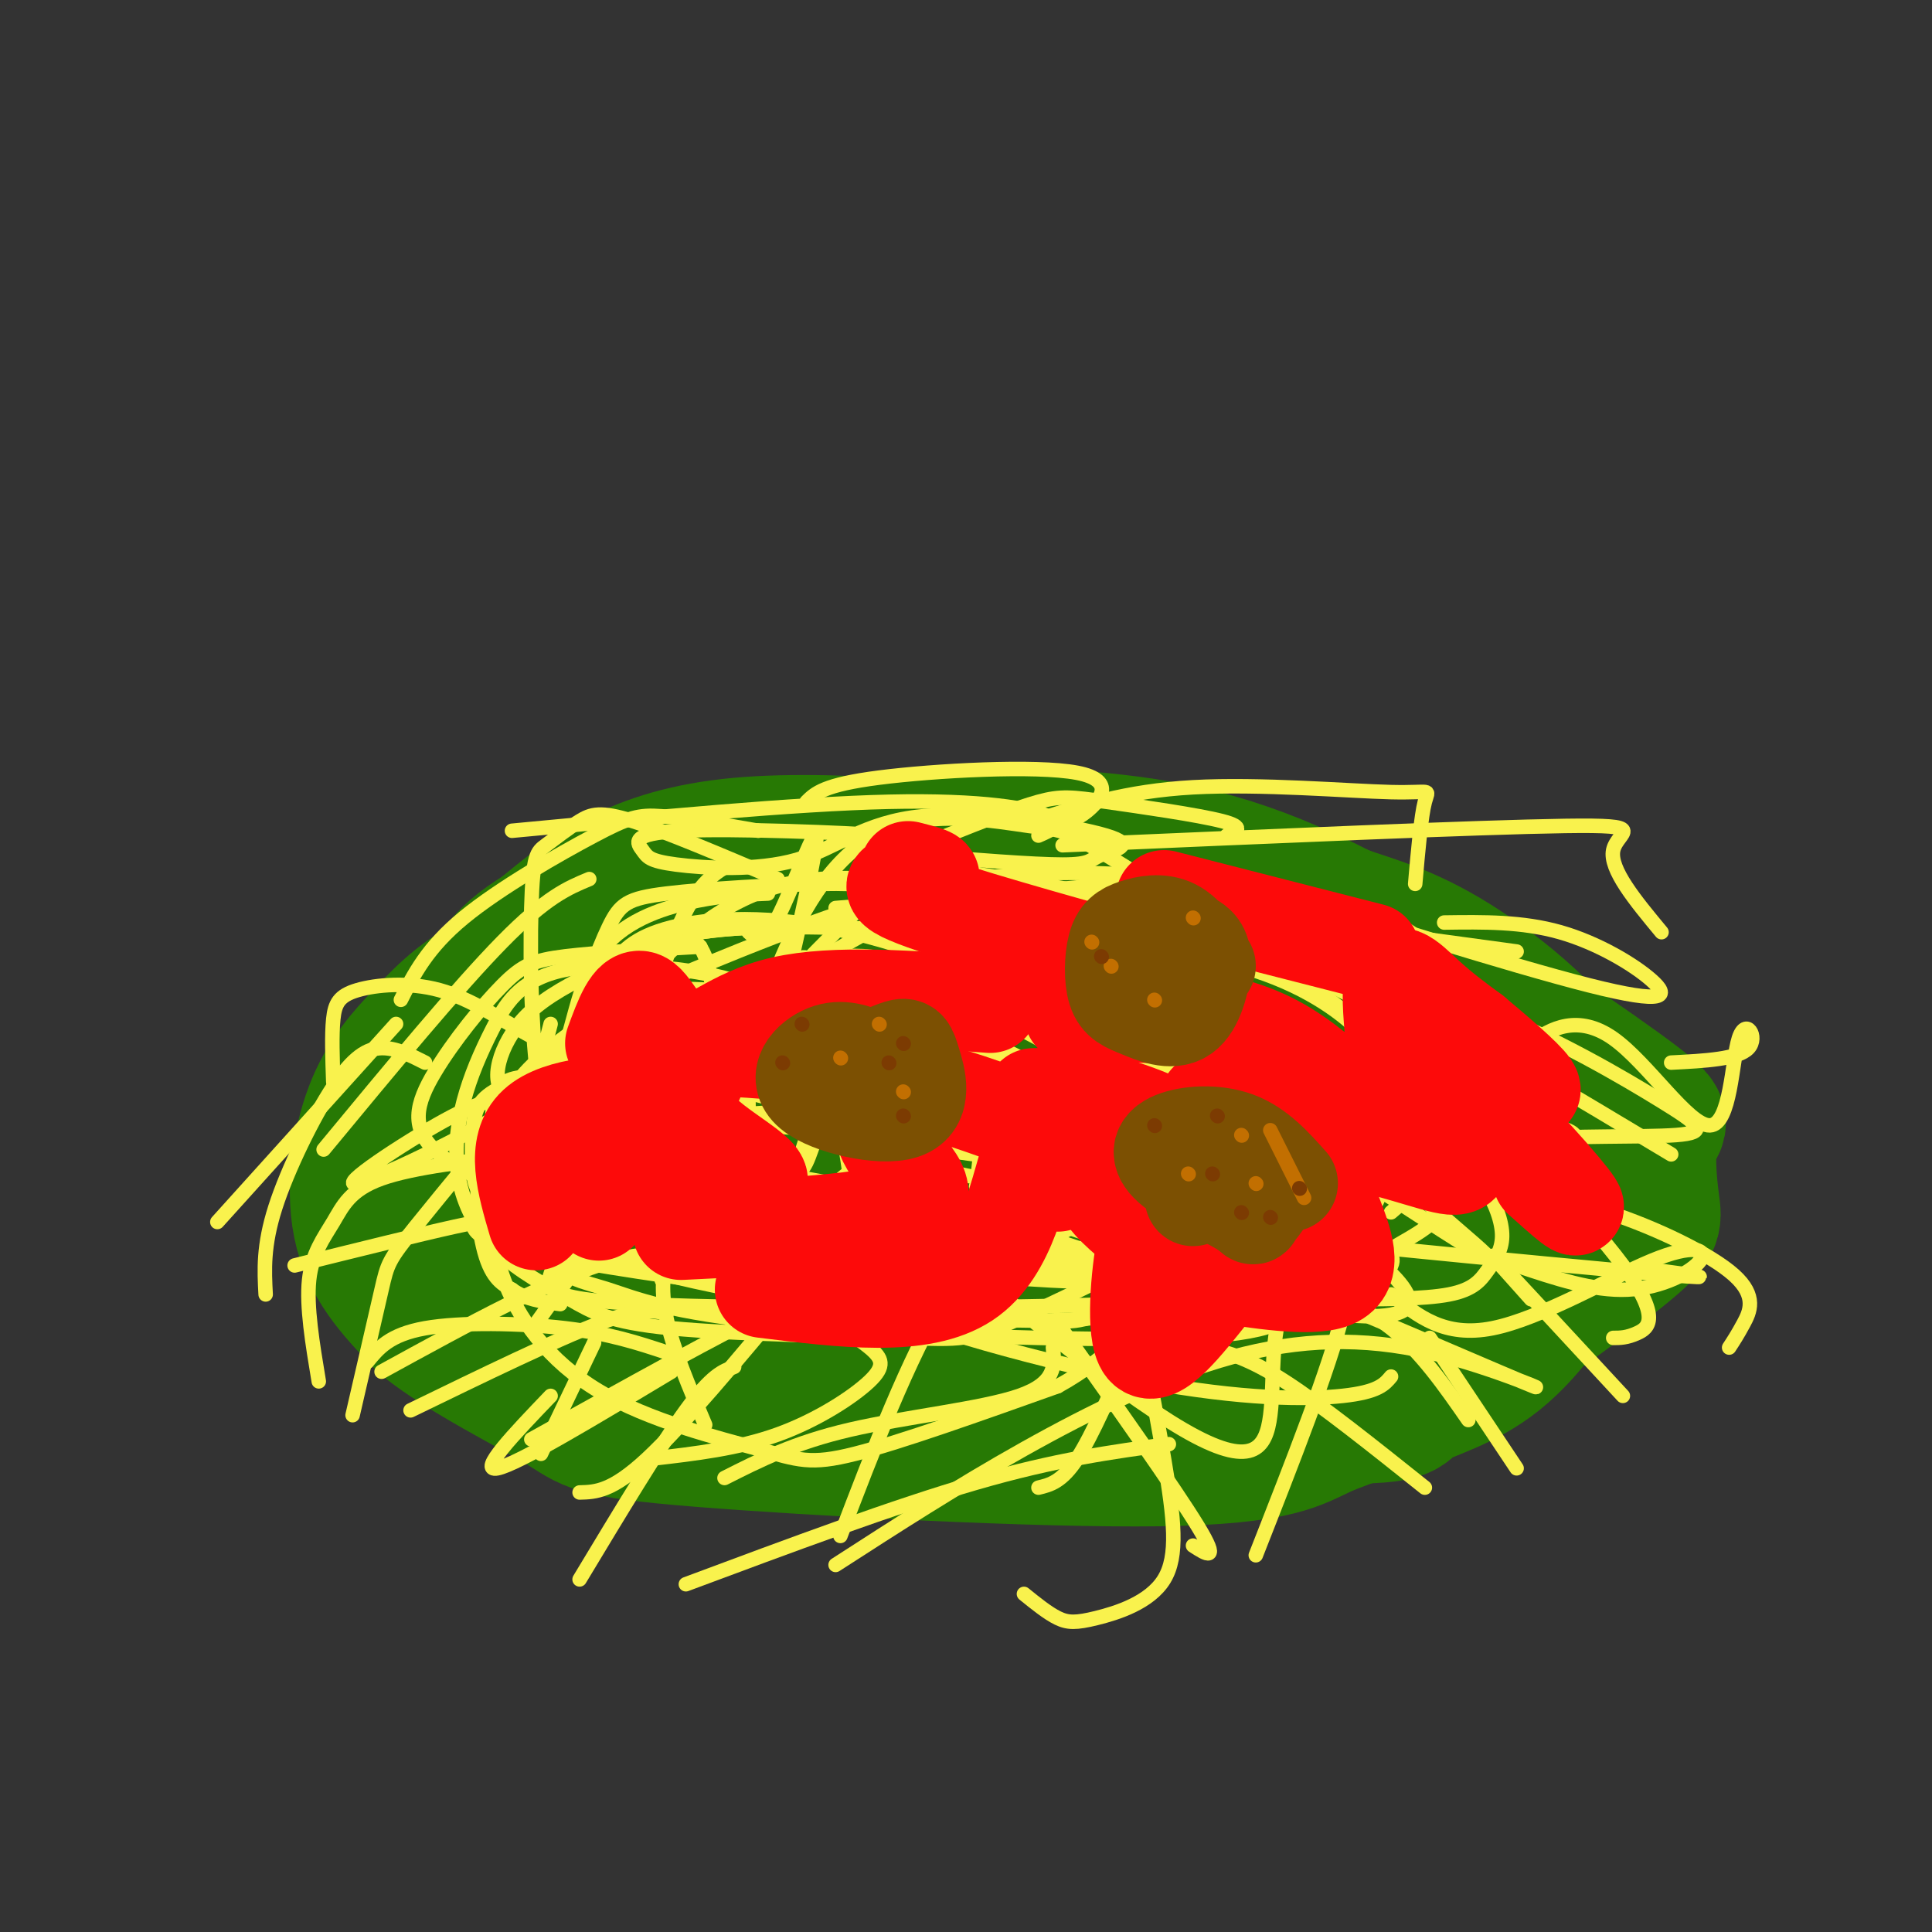<svg viewBox='0 0 400 400' version='1.1' xmlns='http://www.w3.org/2000/svg' xmlns:xlink='http://www.w3.org/1999/xlink'><rect x="0" y="0" width="400" height="400" fill="#333333" stroke="none"/><g fill='none' stroke='rgb(39,121,4)' stroke-width='28' stroke-linecap='round' stroke-linejoin='round'><path d='M284,211c-2.416,-3.022 -4.832,-6.044 -3,-7c1.832,-0.956 7.913,0.153 -6,-2c-13.913,-2.153 -47.820,-7.568 -73,-10c-25.180,-2.432 -41.632,-1.880 -57,0c-15.368,1.880 -29.651,5.089 -39,9c-9.349,3.911 -13.764,8.522 -18,13c-4.236,4.478 -8.294,8.821 -11,16c-2.706,7.179 -4.059,17.194 -2,25c2.059,7.806 7.529,13.403 13,19'/><path d='M88,274c8.008,6.450 21.529,13.077 28,17c6.471,3.923 5.892,5.144 29,7c23.108,1.856 69.902,4.349 95,4c25.098,-0.349 28.499,-3.539 34,-6c5.501,-2.461 13.102,-4.195 25,-11c11.898,-6.805 28.092,-18.683 36,-25c7.908,-6.317 7.529,-7.073 7,-11c-0.529,-3.927 -1.210,-11.026 0,-14c1.210,-2.974 4.310,-1.822 -7,-10c-11.310,-8.178 -37.032,-25.687 -57,-36c-19.968,-10.313 -34.184,-13.430 -50,-15c-15.816,-1.570 -33.233,-1.591 -44,0c-10.767,1.591 -14.883,4.796 -19,8'/><path d='M165,182c-4.423,1.581 -5.979,1.535 -17,10c-11.021,8.465 -31.505,25.442 -43,37c-11.495,11.558 -14.001,17.696 -15,23c-0.999,5.304 -0.491,9.774 0,12c0.491,2.226 0.967,2.209 4,4c3.033,1.791 8.625,5.390 42,9c33.375,3.610 94.534,7.231 125,7c30.466,-0.231 30.240,-4.315 34,-9c3.760,-4.685 11.505,-9.971 15,-17c3.495,-7.029 2.741,-15.802 -3,-25c-5.741,-9.198 -16.469,-18.823 -30,-26c-13.531,-7.177 -29.866,-11.908 -47,-14c-17.134,-2.092 -35.067,-1.546 -53,-1'/><path d='M177,192c-16.600,1.591 -31.598,6.068 -44,12c-12.402,5.932 -22.206,13.317 -29,20c-6.794,6.683 -10.577,12.663 -13,18c-2.423,5.337 -3.485,10.032 4,15c7.485,4.968 23.518,10.210 38,15c14.482,4.790 27.415,9.129 54,13c26.585,3.871 66.824,7.273 86,8c19.176,0.727 17.291,-1.221 20,-3c2.709,-1.779 10.014,-3.390 17,-9c6.986,-5.610 13.653,-15.221 18,-25c4.347,-9.779 6.375,-19.728 1,-30c-5.375,-10.272 -18.152,-20.868 -28,-27c-9.848,-6.132 -16.766,-7.801 -23,-10c-6.234,-2.199 -11.784,-4.930 -28,-6c-16.216,-1.070 -43.097,-0.480 -57,0c-13.903,0.480 -14.830,0.852 -26,5c-11.170,4.148 -32.585,12.074 -54,20'/><path d='M113,208c-11.892,5.302 -14.621,8.557 -18,15c-3.379,6.443 -7.408,16.076 -3,25c4.408,8.924 17.253,17.141 34,25c16.747,7.859 37.398,15.359 54,19c16.602,3.641 29.157,3.422 38,3c8.843,-0.422 13.973,-1.046 19,-2c5.027,-0.954 9.949,-2.238 18,-7c8.051,-4.762 19.230,-13.003 26,-21c6.770,-7.997 9.130,-15.751 10,-24c0.870,-8.249 0.250,-16.995 0,-22c-0.250,-5.005 -0.131,-6.269 -9,-12c-8.869,-5.731 -26.728,-15.928 -35,-21c-8.272,-5.072 -6.958,-5.019 -23,-7c-16.042,-1.981 -49.441,-5.994 -71,-4c-21.559,1.994 -31.280,9.997 -41,18'/><path d='M112,193c-8.880,5.339 -10.580,9.686 -12,15c-1.420,5.314 -2.559,11.596 0,18c2.559,6.404 8.818,12.931 16,18c7.182,5.069 15.288,8.680 30,14c14.712,5.320 36.030,12.348 57,16c20.970,3.652 41.590,3.927 52,4c10.410,0.073 10.608,-0.057 13,-1c2.392,-0.943 6.978,-2.699 11,-6c4.022,-3.301 7.479,-8.147 9,-14c1.521,-5.853 1.106,-12.712 -2,-18c-3.106,-5.288 -8.904,-9.005 -13,-12c-4.096,-2.995 -6.490,-5.269 -16,-9c-9.510,-3.731 -26.137,-8.917 -48,-11c-21.863,-2.083 -48.963,-1.061 -66,2c-17.037,3.061 -24.011,8.160 -29,14c-4.989,5.840 -7.995,12.420 -11,19'/><path d='M103,242c-2.014,4.340 -1.549,5.691 0,8c1.549,2.309 4.181,5.574 8,8c3.819,2.426 8.825,4.011 19,7c10.175,2.989 25.517,7.383 50,11c24.483,3.617 58.105,6.456 73,7c14.895,0.544 11.064,-1.208 11,-3c-0.064,-1.792 3.641,-3.624 5,-7c1.359,-3.376 0.372,-8.296 1,-12c0.628,-3.704 2.869,-6.194 -7,-13c-9.869,-6.806 -31.850,-17.929 -44,-23c-12.150,-5.071 -14.470,-4.090 -27,-4c-12.530,0.090 -35.270,-0.712 -47,0c-11.730,0.712 -12.449,2.937 -15,5c-2.551,2.063 -6.933,3.962 -9,6c-2.067,2.038 -1.818,4.213 -2,6c-0.182,1.787 -0.793,3.184 3,6c3.793,2.816 11.990,7.049 41,11c29.010,3.951 78.831,7.619 99,8c20.169,0.381 10.684,-2.527 8,-5c-2.684,-2.473 1.431,-4.512 3,-7c1.569,-2.488 0.591,-5.425 -3,-8c-3.591,-2.575 -9.796,-4.787 -16,-7'/><path d='M254,236c-16.842,-2.603 -50.946,-5.609 -70,-5c-19.054,0.609 -23.057,4.835 -29,7c-5.943,2.165 -13.828,2.270 -7,6c6.828,3.730 28.367,11.087 52,17c23.633,5.913 49.359,10.384 55,9c5.641,-1.384 -8.804,-8.622 -24,-16c-15.196,-7.378 -31.142,-14.895 -47,-20c-15.858,-5.105 -31.627,-7.797 -38,-7c-6.373,0.797 -3.348,5.084 12,12c15.348,6.916 43.021,16.462 61,21c17.979,4.538 26.264,4.068 31,4c4.736,-0.068 5.925,0.266 8,-2c2.075,-2.266 5.038,-7.133 8,-12'/><path d='M266,250c0.980,-4.491 -0.571,-9.719 -2,-13c-1.429,-3.281 -2.735,-4.615 -10,-8c-7.265,-3.385 -20.488,-8.819 -35,-12c-14.512,-3.181 -30.314,-4.107 -43,-5c-12.686,-0.893 -22.258,-1.753 -33,1c-10.742,2.753 -22.655,9.119 -28,13c-5.345,3.881 -4.122,5.277 2,7c6.122,1.723 17.143,3.774 22,4c4.857,0.226 3.549,-1.372 3,-4c-0.549,-2.628 -0.340,-6.284 -7,-9c-6.660,-2.716 -20.189,-4.490 -27,-4c-6.811,0.490 -6.906,3.245 -7,6'/><path d='M101,226c-2.002,2.944 -3.506,7.305 -5,7c-1.494,-0.305 -2.979,-5.274 -4,-6c-1.021,-0.726 -1.577,2.793 -1,5c0.577,2.207 2.289,3.104 4,4'/><path d='M95,236c19.000,2.000 64.500,5.000 110,8'/><path d='M205,244c27.600,0.978 41.600,-0.578 50,1c8.400,1.578 11.200,6.289 14,11'/></g>
<g fill='none' stroke='rgb(249,242,77)' stroke-width='3' stroke-linecap='round' stroke-linejoin='round'><path d='M167,217c-9.315,-1.597 -18.629,-3.194 -27,-1c-8.371,2.194 -15.797,8.181 -20,13c-4.203,4.819 -5.181,8.472 -5,14c0.181,5.528 1.521,12.933 0,18c-1.521,5.067 -5.903,7.797 18,9c23.903,1.203 76.090,0.880 97,0c20.910,-0.880 10.543,-2.318 0,-6c-10.543,-3.682 -21.262,-9.608 -27,-13c-5.738,-3.392 -6.496,-4.250 -15,-5c-8.504,-0.750 -24.754,-1.392 -33,-1c-8.246,0.392 -8.489,1.816 -10,4c-1.511,2.184 -4.292,5.126 -6,9c-1.708,3.874 -2.345,8.678 -1,15c1.345,6.322 4.673,14.161 8,22'/><path d='M177,207c-8.932,-6.287 -17.865,-12.574 -3,-6c14.865,6.574 53.527,26.008 76,38c22.473,11.992 28.758,16.542 34,21c5.242,4.458 9.440,8.824 7,11c-2.440,2.176 -11.517,2.164 -26,-1c-14.483,-3.164 -34.370,-9.478 -46,-12c-11.630,-2.522 -15.003,-1.251 -21,-1c-5.997,0.251 -14.618,-0.518 -21,1c-6.382,1.518 -10.525,5.325 1,11c11.525,5.675 38.718,13.220 59,17c20.282,3.780 33.652,3.794 41,3c7.348,-0.794 8.674,-2.397 10,-4'/><path d='M205,205c-2.227,-2.510 -4.455,-5.020 -11,-1c-6.545,4.020 -17.409,14.569 -22,20c-4.591,5.431 -2.910,5.745 -4,9c-1.090,3.255 -4.952,9.450 1,14c5.952,4.550 21.718,7.456 31,9c9.282,1.544 12.081,1.727 15,1c2.919,-0.727 5.960,-2.363 9,-4'/><path d='M161,182c-11.622,-4.937 -23.244,-9.874 -30,-12c-6.756,-2.126 -8.648,-1.441 -11,0c-2.352,1.441 -5.166,3.637 -7,5c-1.834,1.363 -2.689,1.891 -3,13c-0.311,11.109 -0.077,32.798 3,45c3.077,12.202 8.997,14.917 18,17c9.003,2.083 21.090,3.533 28,4c6.910,0.467 8.644,-0.050 11,0c2.356,0.050 5.336,0.665 6,-4c0.664,-4.665 -0.987,-14.610 -3,-20c-2.013,-5.390 -4.386,-6.223 -12,-9c-7.614,-2.777 -20.468,-7.496 -31,-6c-10.532,1.496 -18.742,9.208 -23,14c-4.258,4.792 -4.564,6.664 -5,12c-0.436,5.336 -1.004,14.137 2,23c3.004,8.863 9.578,17.788 20,24c10.422,6.212 24.690,9.711 33,12c8.310,2.289 10.660,3.368 20,1c9.340,-2.368 25.670,-8.184 42,-14'/><path d='M219,287c11.144,-6.112 18.005,-14.391 21,-20c2.995,-5.609 2.126,-8.548 2,-12c-0.126,-3.452 0.493,-7.419 0,-12c-0.493,-4.581 -2.098,-9.778 -6,-14c-3.902,-4.222 -10.101,-7.470 -16,-11c-5.899,-3.530 -11.496,-7.342 -25,-10c-13.504,-2.658 -34.913,-4.163 -51,-1c-16.087,3.163 -26.853,10.993 -32,16c-5.147,5.007 -4.676,7.191 -4,10c0.676,2.809 1.556,6.241 4,9c2.444,2.759 6.450,4.843 22,9c15.550,4.157 42.642,10.386 69,13c26.358,2.614 51.980,1.615 66,0c14.020,-1.615 16.438,-3.844 20,-6c3.562,-2.156 8.268,-4.240 12,-10c3.732,-5.760 6.490,-15.198 1,-24c-5.490,-8.802 -19.228,-16.969 -33,-23c-13.772,-6.031 -27.578,-9.926 -38,-13c-10.422,-3.074 -17.460,-5.328 -21,-3c-3.540,2.328 -3.583,9.236 -1,14c2.583,4.764 7.791,7.382 13,10'/><path d='M222,209c8.035,4.438 21.622,10.531 45,15c23.378,4.469 56.546,7.312 59,11c2.454,3.688 -25.805,8.219 -38,11c-12.195,2.781 -8.326,3.810 -10,7c-1.674,3.190 -8.891,8.540 -12,16c-3.109,7.460 -2.112,17.031 -3,24c-0.888,6.969 -3.662,11.338 -18,3c-14.338,-8.338 -40.239,-29.382 -55,-43c-14.761,-13.618 -18.380,-19.809 -22,-26'/><path d='M173,219c39.762,3.310 79.524,6.621 97,8c17.476,1.379 12.665,0.827 12,0c-0.665,-0.827 2.815,-1.930 4,-4c1.185,-2.070 0.073,-5.107 -2,-8c-2.073,-2.893 -5.108,-5.643 -16,-13c-10.892,-7.357 -29.639,-19.323 -39,-25c-9.361,-5.677 -9.334,-5.065 -16,-6c-6.666,-0.935 -20.024,-3.415 -30,1c-9.976,4.415 -16.571,15.727 -21,26c-4.429,10.273 -6.694,19.507 -7,28c-0.306,8.493 1.347,16.247 3,24'/><path d='M154,226c42.329,10.884 84.657,21.767 97,24c12.343,2.233 -5.300,-4.185 -15,-8c-9.700,-3.815 -11.458,-5.027 -17,-1c-5.542,4.027 -14.869,13.293 -23,27c-8.131,13.707 -15.065,31.853 -22,50'/><path d='M163,214c-1.556,-0.267 -3.111,-0.533 -5,0c-1.889,0.533 -4.111,1.867 -12,12c-7.889,10.133 -21.444,29.067 -35,48'/><path d='M114,220c-11.178,13.489 -22.356,26.978 -28,34c-5.644,7.022 -5.756,7.578 -7,13c-1.244,5.422 -3.622,15.711 -6,26'/><path d='M109,239c-11.708,1.327 -23.417,2.655 -30,5c-6.583,2.345 -8.042,5.708 -10,9c-1.958,3.292 -4.417,6.512 -5,12c-0.583,5.488 0.708,13.244 2,21'/><path d='M232,254c3.432,17.691 6.864,35.381 9,48c2.136,12.619 2.974,20.166 0,25c-2.974,4.834 -9.762,6.955 -14,8c-4.238,1.045 -5.925,1.013 -8,0c-2.075,-1.013 -4.537,-3.006 -7,-5'/><path d='M248,264c-3.083,-3.723 -6.167,-7.446 9,-2c15.167,5.446 48.583,20.062 58,24c9.417,3.938 -5.167,-2.800 -19,-6c-13.833,-3.200 -26.917,-2.862 -41,1c-14.083,3.862 -29.167,11.246 -43,19c-13.833,7.754 -26.417,15.877 -39,24'/><path d='M152,283c-2.333,0.833 -4.667,1.667 -10,9c-5.333,7.333 -13.667,21.167 -22,35'/><path d='M152,264c-6.417,-3.167 -12.833,-6.333 -25,-3c-12.167,3.333 -30.083,13.167 -48,23'/><path d='M168,271c4.661,2.887 9.321,5.774 12,8c2.679,2.226 3.375,3.792 0,7c-3.375,3.208 -10.821,8.060 -19,11c-8.179,2.940 -17.089,3.970 -26,5'/><path d='M250,279c4.250,1.083 8.500,2.167 16,7c7.500,4.833 18.250,13.417 29,22'/><path d='M283,268c3.143,-3.113 6.286,-6.226 5,-8c-1.286,-1.774 -7.000,-2.208 5,-1c12.000,1.208 41.714,4.060 53,5c11.286,0.940 4.143,-0.030 -3,-1'/><path d='M307,246c8.125,0.911 16.250,1.821 26,5c9.750,3.179 21.125,8.625 26,13c4.875,4.375 3.250,7.679 2,10c-1.250,2.321 -2.125,3.661 -3,5'/><path d='M311,242c-0.731,-2.503 -1.462,-5.006 6,-6c7.462,-0.994 23.118,-0.479 30,-1c6.882,-0.521 4.990,-2.079 -3,-7c-7.990,-4.921 -22.080,-13.206 -37,-19c-14.920,-5.794 -30.671,-9.098 -46,-10c-15.329,-0.902 -30.237,0.600 -42,4c-11.763,3.400 -20.382,8.700 -29,14'/><path d='M247,182c-16.417,-1.250 -32.833,-2.500 -51,1c-18.167,3.500 -38.083,11.750 -58,20'/><path d='M122,182c-4.417,1.833 -8.833,3.667 -18,13c-9.167,9.333 -23.083,26.167 -37,43'/><path d='M82,212c0.000,0.000 -37.000,41.000 -37,41'/><path d='M145,218c7.333,-0.917 14.667,-1.833 22,5c7.333,6.833 14.667,21.417 22,36'/><path d='M274,203c4.000,0.000 8.000,0.000 20,6c12.000,6.000 32.000,18.000 52,30'/><path d='M296,211c-2.262,0.000 -4.524,0.000 4,10c8.524,10.000 27.833,30.000 36,41c8.167,11.000 5.190,13.000 3,14c-2.190,1.000 -3.595,1.000 -5,1'/><path d='M317,269c-5.083,-5.667 -10.167,-11.333 -7,-8c3.167,3.333 14.583,15.667 26,28'/><path d='M267,265c7.417,2.583 14.833,5.167 21,10c6.167,4.833 11.083,11.917 16,19'/><path d='M219,274c12.167,17.167 24.333,34.333 29,42c4.667,7.667 1.833,5.833 -1,4'/><path d='M164,268c-11.333,13.583 -22.667,27.167 -30,34c-7.333,6.833 -10.667,6.917 -14,7'/><path d='M218,279c0.356,3.667 0.711,7.333 -7,10c-7.711,2.667 -23.489,4.333 -35,7c-11.511,2.667 -18.756,6.333 -26,10'/><path d='M242,299c-11.667,1.583 -23.333,3.167 -40,8c-16.667,4.833 -38.333,12.917 -60,21'/><path d='M138,272c-2.583,-0.667 -5.167,-1.333 -14,2c-8.833,3.333 -23.917,10.667 -39,18'/><path d='M111,261c-2.578,-2.778 -5.156,-5.556 -7,-7c-1.844,-1.444 -2.956,-1.556 -10,0c-7.044,1.556 -20.022,4.778 -33,8'/><path d='M155,193c1.489,1.378 2.978,2.756 6,-3c3.022,-5.756 7.578,-18.644 8,-17c0.422,1.644 -3.289,17.822 -7,34'/><path d='M189,180c0.000,0.000 125.000,17.000 125,17'/><path d='M220,175c43.022,-1.867 86.044,-3.733 104,-4c17.956,-0.267 10.844,1.067 10,5c-0.844,3.933 4.578,10.467 10,17'/><path d='M299,191c8.085,-0.112 16.169,-0.223 24,2c7.831,2.223 15.408,6.781 19,10c3.592,3.219 3.200,5.100 -13,1c-16.200,-4.100 -48.208,-14.181 -63,-19c-14.792,-4.819 -12.369,-4.377 -25,-3c-12.631,1.377 -40.315,3.688 -68,6'/><path d='M253,209c1.299,-1.202 2.598,-2.404 -3,-5c-5.598,-2.596 -18.093,-6.586 -36,-9c-17.907,-2.414 -41.224,-3.252 -55,-3c-13.776,0.252 -18.009,1.596 -24,4c-5.991,2.404 -13.739,5.869 -19,9c-5.261,3.131 -8.034,5.927 -10,9c-1.966,3.073 -3.125,6.422 -3,9c0.125,2.578 1.534,4.387 4,6c2.466,1.613 5.990,3.032 18,3c12.010,-0.032 32.505,-1.516 53,-3'/><path d='M203,192c-5.725,-2.692 -11.451,-5.384 -16,-7c-4.549,-1.616 -7.923,-2.157 -17,-2c-9.077,0.157 -23.857,1.013 -32,2c-8.143,0.987 -9.649,2.104 -12,7c-2.351,4.896 -5.549,13.571 -6,19c-0.451,5.429 1.844,7.614 6,10c4.156,2.386 10.173,4.974 15,7c4.827,2.026 8.462,3.490 20,5c11.538,1.510 30.977,3.067 50,1c19.023,-2.067 37.628,-7.759 45,-11c7.372,-3.241 3.509,-4.033 1,-6c-2.509,-1.967 -3.664,-5.111 -16,-10c-12.336,-4.889 -35.853,-11.523 -56,-14c-20.147,-2.477 -36.926,-0.798 -46,1c-9.074,1.798 -10.445,3.715 -12,7c-1.555,3.285 -3.296,7.939 -2,13c1.296,5.061 5.629,10.530 10,15c4.371,4.470 8.780,7.940 23,14c14.220,6.060 38.252,14.708 54,19c15.748,4.292 23.214,4.226 24,3c0.786,-1.226 -5.107,-3.613 -11,-6'/><path d='M225,259c-10.022,-3.467 -29.578,-9.133 -48,-13c-18.422,-3.867 -35.711,-5.933 -53,-8'/><path d='M158,245c0.000,0.000 0.100,0.100 0.1,0.1'/><path d='M148,208c-0.734,-5.444 -1.468,-10.888 -4,-13c-2.532,-2.112 -6.863,-0.891 -10,0c-3.137,0.891 -5.080,1.452 -8,6c-2.920,4.548 -6.819,13.081 -9,21c-2.181,7.919 -2.646,15.222 0,20c2.646,4.778 8.401,7.032 17,7c8.599,-0.032 20.042,-2.349 26,-4c5.958,-1.651 6.431,-2.636 8,-7c1.569,-4.364 4.235,-12.108 3,-16c-1.235,-3.892 -6.371,-3.932 -10,-3c-3.629,0.932 -5.751,2.838 -8,9c-2.249,6.162 -4.624,16.581 -7,27'/><path d='M272,236c4.118,-2.950 8.235,-5.901 9,-6c0.765,-0.099 -1.823,2.653 6,11c7.823,8.347 26.055,22.290 20,19c-6.055,-3.290 -36.398,-23.813 -55,-35c-18.602,-11.187 -25.462,-13.038 -31,-14c-5.538,-0.962 -9.755,-1.036 -14,0c-4.245,1.036 -8.519,3.182 -11,5c-2.481,1.818 -3.171,3.307 -6,8c-2.829,4.693 -7.798,12.590 2,17c9.798,4.410 34.363,5.333 46,5c11.637,-0.333 10.345,-1.923 11,-4c0.655,-2.077 3.256,-4.643 3,-8c-0.256,-3.357 -3.368,-7.507 -7,-11c-3.632,-3.493 -7.783,-6.331 -20,-12c-12.217,-5.669 -32.502,-14.169 -49,-18c-16.498,-3.831 -29.211,-2.993 -37,-1c-7.789,1.993 -10.654,5.141 -13,9c-2.346,3.859 -4.173,8.430 -6,13'/><path d='M120,214c-1.314,4.747 -1.600,10.113 -1,15c0.600,4.887 2.087,9.294 4,13c1.913,3.706 4.252,6.710 8,10c3.748,3.290 8.905,6.865 11,5c2.095,-1.865 1.128,-9.168 -1,-14c-2.128,-4.832 -5.416,-7.191 -8,-10c-2.584,-2.809 -4.462,-6.069 -9,-8c-4.538,-1.931 -11.734,-2.534 -16,-2c-4.266,0.534 -5.600,2.204 -6,7c-0.400,4.796 0.136,12.716 -2,18c-2.136,5.284 -6.944,7.932 13,12c19.944,4.068 64.639,9.557 87,12c22.361,2.443 22.389,1.841 28,0c5.611,-1.841 16.806,-4.920 28,-8'/><path d='M284,251c1.967,-4.216 3.935,-8.432 5,-12c1.065,-3.568 1.228,-6.487 -6,-13c-7.228,-6.513 -21.849,-16.618 -36,-21c-14.151,-4.382 -27.834,-3.040 -35,-2c-7.166,1.040 -7.817,1.778 -9,4c-1.183,2.222 -2.900,5.928 -3,9c-0.100,3.072 1.418,5.510 3,8c1.582,2.490 3.230,5.033 13,9c9.770,3.967 27.664,9.358 41,12c13.336,2.642 22.116,2.535 26,2c3.884,-0.535 2.871,-1.500 2,-4c-0.871,-2.500 -1.602,-6.536 -5,-11c-3.398,-4.464 -9.464,-9.355 -15,-14c-5.536,-4.645 -10.543,-9.044 -22,-14c-11.457,-4.956 -29.363,-10.469 -40,-13c-10.637,-2.531 -14.006,-2.081 -19,0c-4.994,2.081 -11.614,5.791 -17,10c-5.386,4.209 -9.539,8.917 -14,16c-4.461,7.083 -9.231,16.542 -14,26'/><path d='M114,212c-3.942,15.003 -7.884,30.005 -7,37c0.884,6.995 6.593,5.982 19,6c12.407,0.018 31.511,1.065 39,0c7.489,-1.065 3.362,-4.243 2,-7c-1.362,-2.757 0.040,-5.094 -6,-10c-6.040,-4.906 -19.521,-12.382 -31,-15c-11.479,-2.618 -20.955,-0.378 -26,2c-5.045,2.378 -5.659,4.893 -6,8c-0.341,3.107 -0.410,6.804 0,10c0.410,3.196 1.297,5.890 9,10c7.703,4.110 22.222,9.637 45,14c22.778,4.363 53.817,7.561 73,6c19.183,-1.561 26.511,-7.882 31,-12c4.489,-4.118 6.140,-6.034 7,-9c0.860,-2.966 0.930,-6.983 1,-11'/><path d='M264,241c-0.141,-4.058 -0.993,-8.702 -4,-13c-3.007,-4.298 -8.170,-8.249 -14,-12c-5.830,-3.751 -12.328,-7.301 -18,-9c-5.672,-1.699 -10.520,-1.546 -16,-1c-5.480,0.546 -11.593,1.487 -16,4c-4.407,2.513 -7.110,6.600 -9,11c-1.890,4.400 -2.969,9.114 -2,13c0.969,3.886 3.984,6.943 7,10'/><path d='M288,251c6.133,-5.279 12.265,-10.559 14,-15c1.735,-4.441 -0.929,-8.044 -1,-10c-0.071,-1.956 2.450,-2.265 -5,-3c-7.450,-0.735 -24.870,-1.896 -43,0c-18.130,1.896 -36.968,6.847 -41,11c-4.032,4.153 6.743,7.507 20,11c13.257,3.493 28.996,7.125 36,8c7.004,0.875 5.273,-1.007 -1,-5c-6.273,-3.993 -17.088,-10.096 -28,-13c-10.912,-2.904 -21.921,-2.610 -28,-2c-6.079,0.610 -7.227,1.535 -8,6c-0.773,4.465 -1.170,12.471 0,17c1.170,4.529 3.906,5.580 10,7c6.094,1.420 15.547,3.210 25,5'/><path d='M238,268c6.045,0.663 8.657,-0.180 11,-1c2.343,-0.820 4.416,-1.618 6,-9c1.584,-7.382 2.680,-21.346 1,-30c-1.680,-8.654 -6.135,-11.996 -12,-17c-5.865,-5.004 -13.141,-11.670 -19,-16c-5.859,-4.330 -10.302,-6.324 -21,-9c-10.698,-2.676 -27.651,-6.035 -41,-3c-13.349,3.035 -23.094,12.463 -28,18c-4.906,5.537 -4.975,7.183 -5,10c-0.025,2.817 -0.007,6.805 1,9c1.007,2.195 3.004,2.598 5,3'/><path d='M159,185c-5.189,0.208 -10.378,0.415 -17,2c-6.622,1.585 -14.677,4.546 -19,12c-4.323,7.454 -4.915,19.401 -10,27c-5.085,7.599 -14.662,10.851 1,17c15.662,6.149 56.563,15.194 76,18c19.437,2.806 17.411,-0.627 18,-3c0.589,-2.373 3.795,-3.687 7,-5'/><path d='M209,211c-7.571,-4.399 -15.142,-8.798 -21,-11c-5.858,-2.202 -10.002,-2.207 -14,-2c-3.998,0.207 -7.851,0.626 -11,2c-3.149,1.374 -5.594,3.705 -7,7c-1.406,3.295 -1.772,7.555 -1,11c0.772,3.445 2.681,6.074 6,9c3.319,2.926 8.046,6.150 22,9c13.954,2.850 37.133,5.325 57,7c19.867,1.675 36.422,2.550 48,1c11.578,-1.550 18.180,-5.524 22,-11c3.820,-5.476 4.857,-12.454 1,-20c-3.857,-7.546 -12.609,-15.659 -19,-20c-6.391,-4.341 -10.423,-4.909 -19,-5c-8.577,-0.091 -21.701,0.295 -33,3c-11.299,2.705 -20.773,7.728 -24,11c-3.227,3.272 -0.208,4.792 3,6c3.208,1.208 6.604,2.104 10,3'/><path d='M151,179c-3.458,2.071 -6.915,4.142 -11,14c-4.085,9.858 -8.796,27.502 -7,35c1.796,7.498 10.100,4.852 22,5c11.900,0.148 27.397,3.092 32,1c4.603,-2.092 -1.688,-9.221 -7,-14c-5.312,-4.779 -9.647,-7.210 -14,-10c-4.353,-2.790 -8.726,-5.941 -18,-8c-9.274,-2.059 -23.448,-3.027 -32,-1c-8.552,2.027 -11.481,7.047 -14,12c-2.519,4.953 -4.627,9.838 -6,15c-1.373,5.162 -2.010,10.602 -1,16c1.010,5.398 3.666,10.756 8,15c4.334,4.244 10.346,7.375 15,10c4.654,2.625 7.948,4.745 21,6c13.052,1.255 35.860,1.646 48,2c12.140,0.354 13.611,0.673 24,-4c10.389,-4.673 29.694,-14.336 49,-24'/><path d='M260,249c8.167,-4.000 4.083,-2.000 0,0'/><path d='M203,206c-3.178,5.622 -6.356,11.244 -8,18c-1.644,6.756 -1.756,14.644 1,20c2.756,5.356 8.378,8.178 14,11'/><path d='M277,269c8.921,-0.001 17.842,-0.002 23,-1c5.158,-0.998 6.553,-2.994 8,-5c1.447,-2.006 2.946,-4.023 3,-7c0.054,-2.977 -1.338,-6.913 -4,-11c-2.662,-4.087 -6.594,-8.324 -12,-12c-5.406,-3.676 -12.285,-6.791 -17,-9c-4.715,-2.209 -7.264,-3.513 -19,-4c-11.736,-0.487 -32.658,-0.156 -44,1c-11.342,1.156 -13.105,3.136 -20,8c-6.895,4.864 -18.923,12.613 -24,18c-5.077,5.387 -3.203,8.411 -3,10c0.203,1.589 -1.263,1.741 9,2c10.263,0.259 32.257,0.624 42,0c9.743,-0.624 7.234,-2.237 7,-5c-0.234,-2.763 1.806,-6.676 1,-11c-0.806,-4.324 -4.459,-9.057 -10,-14c-5.541,-4.943 -12.971,-10.094 -21,-14c-8.029,-3.906 -16.656,-6.565 -25,-8c-8.344,-1.435 -16.404,-1.644 -23,-2c-6.596,-0.356 -11.727,-0.858 -20,3c-8.273,3.858 -19.689,12.077 -25,22c-5.311,9.923 -4.517,21.549 -3,28c1.517,6.451 3.759,7.725 6,9'/><path d='M106,267c2.667,2.000 6.333,2.500 10,3'/><path d='M112,233c-5.980,2.189 -11.960,4.378 -10,7c1.960,2.622 11.860,5.678 21,8c9.140,2.322 17.519,3.910 37,5c19.481,1.090 50.064,1.681 68,0c17.936,-1.681 23.225,-5.635 26,-8c2.775,-2.365 3.034,-3.140 3,-5c-0.034,-1.860 -0.363,-4.806 -3,-8c-2.637,-3.194 -7.584,-6.638 -12,-9c-4.416,-2.362 -8.302,-3.642 -17,-4c-8.698,-0.358 -22.207,0.208 -29,5c-6.793,4.792 -6.869,13.811 -7,19c-0.131,5.189 -0.316,6.550 7,10c7.316,3.450 22.134,8.991 37,11c14.866,2.009 29.778,0.487 35,-1c5.222,-1.487 0.752,-2.939 0,-5c-0.752,-2.061 2.214,-4.732 -8,-7c-10.214,-2.268 -33.607,-4.134 -57,-6'/><path d='M203,245c-4.950,1.167 11.177,7.085 27,12c15.823,4.915 31.344,8.829 35,7c3.656,-1.829 -4.554,-9.399 -8,-13c-3.446,-3.601 -2.130,-3.233 -17,-12c-14.870,-8.767 -45.927,-26.668 -56,-31c-10.073,-4.332 0.836,4.905 9,10c8.164,5.095 13.582,6.047 19,7'/><path d='M310,226c1.004,-3.808 2.008,-7.615 1,-12c-1.008,-4.385 -4.027,-9.347 -10,-13c-5.973,-3.653 -14.899,-5.998 -21,-7c-6.101,-1.002 -9.378,-0.660 -14,0c-4.622,0.660 -10.591,1.639 -15,3c-4.409,1.361 -7.260,3.103 -13,9c-5.740,5.897 -14.370,15.948 -23,26'/><path d='M285,221c0.216,-1.682 0.431,-3.365 -3,-7c-3.431,-3.635 -10.509,-9.223 -22,-13c-11.491,-3.777 -27.397,-5.743 -37,-6c-9.603,-0.257 -12.905,1.196 -17,3c-4.095,1.804 -8.984,3.958 -15,9c-6.016,5.042 -13.158,12.973 -16,18c-2.842,5.027 -1.383,7.151 0,8c1.383,0.849 2.692,0.425 4,0'/><path d='M232,186c-14.583,-2.583 -29.167,-5.167 -37,-6c-7.833,-0.833 -8.917,0.083 -16,7c-7.083,6.917 -20.167,19.833 -29,31c-8.833,11.167 -13.417,20.583 -18,30'/><path d='M177,215c-8.619,-0.655 -17.238,-1.310 -23,0c-5.762,1.310 -8.667,4.583 -11,8c-2.333,3.417 -4.095,6.976 -5,14c-0.905,7.024 -0.952,17.512 -1,28'/><path d='M276,256c2.333,2.500 4.667,5.000 2,16c-2.667,11.000 -10.333,30.500 -18,50'/><path d='M296,277c0.000,0.000 18.000,27.000 18,27'/><path d='M234,279c-3.917,9.083 -7.833,18.167 -11,23c-3.167,4.833 -5.583,5.417 -8,6'/><path d='M171,269c-0.417,-1.417 -0.833,-2.833 -11,2c-10.167,4.833 -30.083,15.917 -50,27'/><path d='M138,280c-5.911,-1.956 -11.822,-3.911 -21,-5c-9.178,-1.089 -21.622,-1.311 -29,0c-7.378,1.311 -9.689,4.156 -12,7'/><path d='M139,284c-15.917,9.583 -31.833,19.167 -36,20c-4.167,0.833 3.417,-7.083 11,-15'/><path d='M105,228c-2.347,-0.280 -4.694,-0.559 -13,4c-8.306,4.559 -22.571,13.958 -18,13c4.571,-0.958 27.978,-12.272 37,-19c9.022,-6.728 3.661,-8.869 -2,-12c-5.661,-3.131 -11.620,-7.252 -18,-9c-6.380,-1.748 -13.179,-1.125 -17,0c-3.821,1.125 -4.663,2.750 -5,6c-0.337,3.250 -0.168,8.125 0,13'/><path d='M174,174c8.306,-0.209 16.612,-0.418 9,-1c-7.612,-0.582 -31.141,-1.538 -42,-1c-10.859,0.538 -9.047,2.570 -8,4c1.047,1.430 1.331,2.259 7,3c5.669,0.741 16.725,1.395 25,-1c8.275,-2.395 13.770,-7.838 26,-9c12.230,-1.162 31.196,1.957 38,4c6.804,2.043 1.447,3.012 -1,4c-2.447,0.988 -1.985,1.997 -8,2c-6.015,0.003 -18.508,-0.998 -31,-2'/><path d='M189,177c-5.167,-0.333 -2.583,-0.167 0,0'/><path d='M167,166c1.786,-1.768 3.571,-3.536 15,-5c11.429,-1.464 32.500,-2.625 41,-1c8.500,1.625 4.429,6.036 2,8c-2.429,1.964 -3.214,1.482 -4,1'/><path d='M215,173c2.778,-1.222 5.556,-2.444 2,-4c-3.556,-1.556 -13.444,-3.444 -33,-3c-19.556,0.444 -48.778,3.222 -78,6'/><path d='M157,172c-7.595,-1.315 -15.190,-2.631 -20,-3c-4.810,-0.369 -6.833,0.208 -14,4c-7.167,3.792 -19.476,10.798 -27,17c-7.524,6.202 -10.262,11.601 -13,17'/><path d='M88,220c-3.018,-1.536 -6.036,-3.071 -9,-3c-2.964,0.071 -5.875,1.750 -10,8c-4.125,6.250 -9.464,17.071 -12,25c-2.536,7.929 -2.268,12.964 -2,18'/><path d='M123,278c0.000,0.000 -11.000,23.000 -11,23'/><path d='M288,268c5.525,4.488 11.049,8.976 21,7c9.951,-1.976 24.327,-10.416 33,-14c8.673,-3.584 11.643,-2.311 10,0c-1.643,2.311 -7.898,5.660 -15,6c-7.102,0.340 -15.051,-2.330 -23,-5'/><path d='M309,226c2.025,-3.418 4.050,-6.836 8,-10c3.950,-3.164 9.824,-6.074 17,-1c7.176,5.074 15.656,18.133 20,18c4.344,-0.133 4.554,-13.459 6,-18c1.446,-4.541 4.127,-0.297 2,2c-2.127,2.297 -9.064,2.649 -16,3'/><path d='M293,183c0.613,-7.030 1.226,-14.060 2,-17c0.774,-2.940 1.708,-1.792 -7,-2c-8.708,-0.208 -27.060,-1.774 -41,-1c-13.940,0.774 -23.470,3.887 -33,7'/><path d='M254,173c1.988,-0.857 3.976,-1.714 -1,-3c-4.976,-1.286 -16.917,-3.000 -24,-4c-7.083,-1.000 -9.310,-1.286 -14,0c-4.690,1.286 -11.845,4.143 -19,7'/><path d='M145,196c-10.738,0.600 -21.476,1.200 -28,2c-6.524,0.800 -8.835,1.799 -13,6c-4.165,4.201 -10.183,11.604 -14,18c-3.817,6.396 -5.433,11.785 1,17c6.433,5.215 20.914,10.256 29,13c8.086,2.744 9.778,3.191 21,4c11.222,0.809 31.973,1.982 42,2c10.027,0.018 9.328,-1.117 10,-3c0.672,-1.883 2.713,-4.515 3,-8c0.287,-3.485 -1.181,-7.824 -3,-11c-1.819,-3.176 -3.989,-5.189 -13,-7c-9.011,-1.811 -24.864,-3.422 -34,-4c-9.136,-0.578 -11.556,-0.125 -15,2c-3.444,2.125 -7.913,5.922 -11,8c-3.087,2.078 -4.792,2.436 -6,7c-1.208,4.564 -1.918,13.333 0,18c1.918,4.667 6.462,5.230 12,7c5.538,1.770 12.068,4.746 35,7c22.932,2.254 62.266,3.787 83,3c20.734,-0.787 22.867,-3.893 25,-7'/><path d='M269,270c4.929,-1.881 4.750,-3.083 6,-6c1.250,-2.917 3.929,-7.548 -2,-12c-5.929,-4.452 -20.464,-8.726 -35,-13'/><path d='M301,240c5.108,-0.333 10.216,-0.666 13,-4c2.784,-3.334 3.245,-9.670 -1,-16c-4.245,-6.330 -13.196,-12.655 -20,-17c-6.804,-4.345 -11.460,-6.711 -15,-8c-3.540,-1.289 -5.962,-1.503 -15,-2c-9.038,-0.497 -24.691,-1.278 -38,2c-13.309,3.278 -24.276,10.613 -32,16c-7.724,5.387 -12.207,8.825 -15,12c-2.793,3.175 -3.897,6.088 -5,9'/></g>
<g fill='none' stroke='rgb(253,10,10)' stroke-width='20' stroke-linecap='round' stroke-linejoin='round'><path d='M206,230c-7.292,-2.577 -14.583,-5.155 -19,-4c-4.417,1.155 -5.958,6.042 -3,11c2.958,4.958 10.417,9.988 4,13c-6.417,3.012 -26.708,4.006 -47,5'/><path d='M214,227c4.786,-0.095 9.572,-0.191 17,2c7.428,2.191 17.499,6.667 15,9c-2.499,2.333 -17.567,2.522 -18,7c-0.433,4.478 13.768,13.244 18,17c4.232,3.756 -1.505,2.502 -2,2c-0.495,-0.502 4.253,-0.251 9,0'/><path d='M253,264c6.511,0.844 18.289,2.956 23,1c4.711,-1.956 2.356,-7.978 0,-14'/><path d='M222,210c14.994,-0.195 29.987,-0.389 42,6c12.013,6.389 21.045,19.362 24,17c2.955,-2.362 -0.166,-20.059 0,-27c0.166,-6.941 3.619,-3.126 7,0c3.381,3.126 6.691,5.563 10,8'/><path d='M305,214c4.489,3.733 10.711,9.067 12,11c1.289,1.933 -2.356,0.467 -6,-1'/><path d='M205,208c-16.143,-1.226 -32.286,-2.452 -43,0c-10.714,2.452 -16.000,8.583 -20,8c-4.000,-0.583 -6.714,-7.881 -9,-9c-2.286,-1.119 -4.143,3.940 -6,9'/><path d='M229,198c-18.378,-5.200 -36.756,-10.400 -42,-13c-5.244,-2.600 2.644,-2.600 5,-3c2.356,-0.400 -0.822,-1.200 -4,-2'/><path d='M219,245c-2.022,-4.844 -4.044,-9.689 -6,-5c-1.956,4.689 -3.844,18.911 -13,25c-9.156,6.089 -25.578,4.044 -42,2'/><path d='M186,220c-15.374,-1.457 -30.747,-2.914 -37,-3c-6.253,-0.086 -3.385,1.198 -4,4c-0.615,2.802 -4.711,7.122 -1,12c3.711,4.878 15.230,10.313 13,12c-2.230,1.687 -18.209,-0.375 -26,0c-7.791,0.375 -7.396,3.188 -7,6'/><path d='M139,235c-0.089,-2.533 -0.178,-5.067 -6,-6c-5.822,-0.933 -17.378,-0.267 -22,4c-4.622,4.267 -2.311,12.133 0,20'/><path d='M240,257c-0.956,-2.178 -1.911,-4.356 -3,1c-1.089,5.356 -2.311,18.244 0,21c2.311,2.756 8.156,-4.622 14,-12'/><path d='M250,228c15.861,4.150 31.722,8.300 41,11c9.278,2.700 11.971,3.951 12,0c0.029,-3.951 -2.608,-13.102 2,-11c4.608,2.102 16.459,15.458 20,20c3.541,4.542 -1.230,0.271 -6,-4'/><path d='M241,186c0.000,0.000 43.000,11.000 43,11'/></g>
<g fill='none' stroke='rgb(124,80,2)' stroke-width='20' stroke-linecap='round' stroke-linejoin='round'><path d='M180,219c-2.906,-1.134 -5.813,-2.268 -9,-1c-3.187,1.268 -6.655,4.939 -3,8c3.655,3.061 14.433,5.511 19,4c4.567,-1.511 2.922,-6.984 2,-10c-0.922,-3.016 -1.121,-3.576 -3,-3c-1.879,0.576 -5.440,2.288 -9,4'/><path d='M177,221c-1.756,1.422 -1.644,2.978 0,4c1.644,1.022 4.822,1.511 8,2'/><path d='M250,200c-2.168,-3.326 -4.335,-6.652 -7,-8c-2.665,-1.348 -5.827,-0.716 -8,0c-2.173,0.716 -3.358,1.518 -4,4c-0.642,2.482 -0.740,6.645 0,9c0.740,2.355 2.317,2.901 5,4c2.683,1.099 6.470,2.750 9,1c2.530,-1.750 3.802,-6.902 4,-10c0.198,-3.098 -0.677,-4.142 -2,-5c-1.323,-0.858 -3.092,-1.531 -5,0c-1.908,1.531 -3.954,5.265 -6,9'/><path d='M267,245c-3.287,-3.681 -6.574,-7.363 -11,-9c-4.426,-1.637 -9.990,-1.230 -13,0c-3.010,1.230 -3.465,3.283 0,6c3.465,2.717 10.851,6.098 14,8c3.149,1.902 2.061,2.324 3,1c0.939,-1.324 3.907,-4.395 2,-6c-1.907,-1.605 -8.688,-1.744 -12,-1c-3.312,0.744 -3.156,2.372 -3,4'/></g>
<g fill='none' stroke='rgb(194,111,1)' stroke-width='3' stroke-linecap='round' stroke-linejoin='round'><path d='M182,212c0.000,0.000 0.100,0.100 0.1,0.1'/><path d='M187,226c0.000,0.000 0.100,0.100 0.1,0.1'/><path d='M174,219c0.000,0.000 0.100,0.100 0.1,0.1'/><path d='M260,245c0.000,0.000 0.100,0.100 0.1,0.1'/><path d='M270,248c0.000,0.000 -7.000,-14.000 -7,-14'/><path d='M257,235c0.000,0.000 0.100,0.100 0.1,0.1'/><path d='M246,243c0.000,0.000 0.100,0.100 0.1,0.1'/><path d='M226,195c0.000,0.000 0.100,0.100 0.1,0.1'/><path d='M239,207c0.000,0.000 0.100,0.100 0.1,0.1'/><path d='M247,190c0.000,0.000 0.100,0.100 0.1,0.1'/><path d='M230,200c0.000,0.000 0.100,0.100 0.1,0.1'/></g>
<g fill='none' stroke='rgb(124,59,2)' stroke-width='3' stroke-linecap='round' stroke-linejoin='round'><path d='M184,220c0.000,0.000 0.100,0.100 0.1,0.1'/><path d='M166,212c0.000,0.000 0.100,0.100 0.1,0.1'/><path d='M162,220c0.000,0.000 0.100,0.100 0.1,0.1'/><path d='M187,231c0.000,0.000 0.100,0.100 0.1,0.1'/><path d='M187,216c0.000,0.000 0.100,0.100 0.1,0.1'/><path d='M251,243c0.000,0.000 0.100,0.100 0.1,0.1'/><path d='M269,246c0.000,0.000 0.100,0.100 0.1,0.1'/><path d='M252,231c0.000,0.000 0.100,0.100 0.1,0.1'/><path d='M239,233c0.000,0.000 0.100,0.100 0.1,0.1'/><path d='M257,251c0.000,0.000 0.100,0.100 0.1,0.1'/><path d='M263,252c0.000,0.000 0.100,0.100 0.1,0.1'/><path d='M228,198c0.000,0.000 0.100,0.100 0.1,0.1'/></g>
</svg>